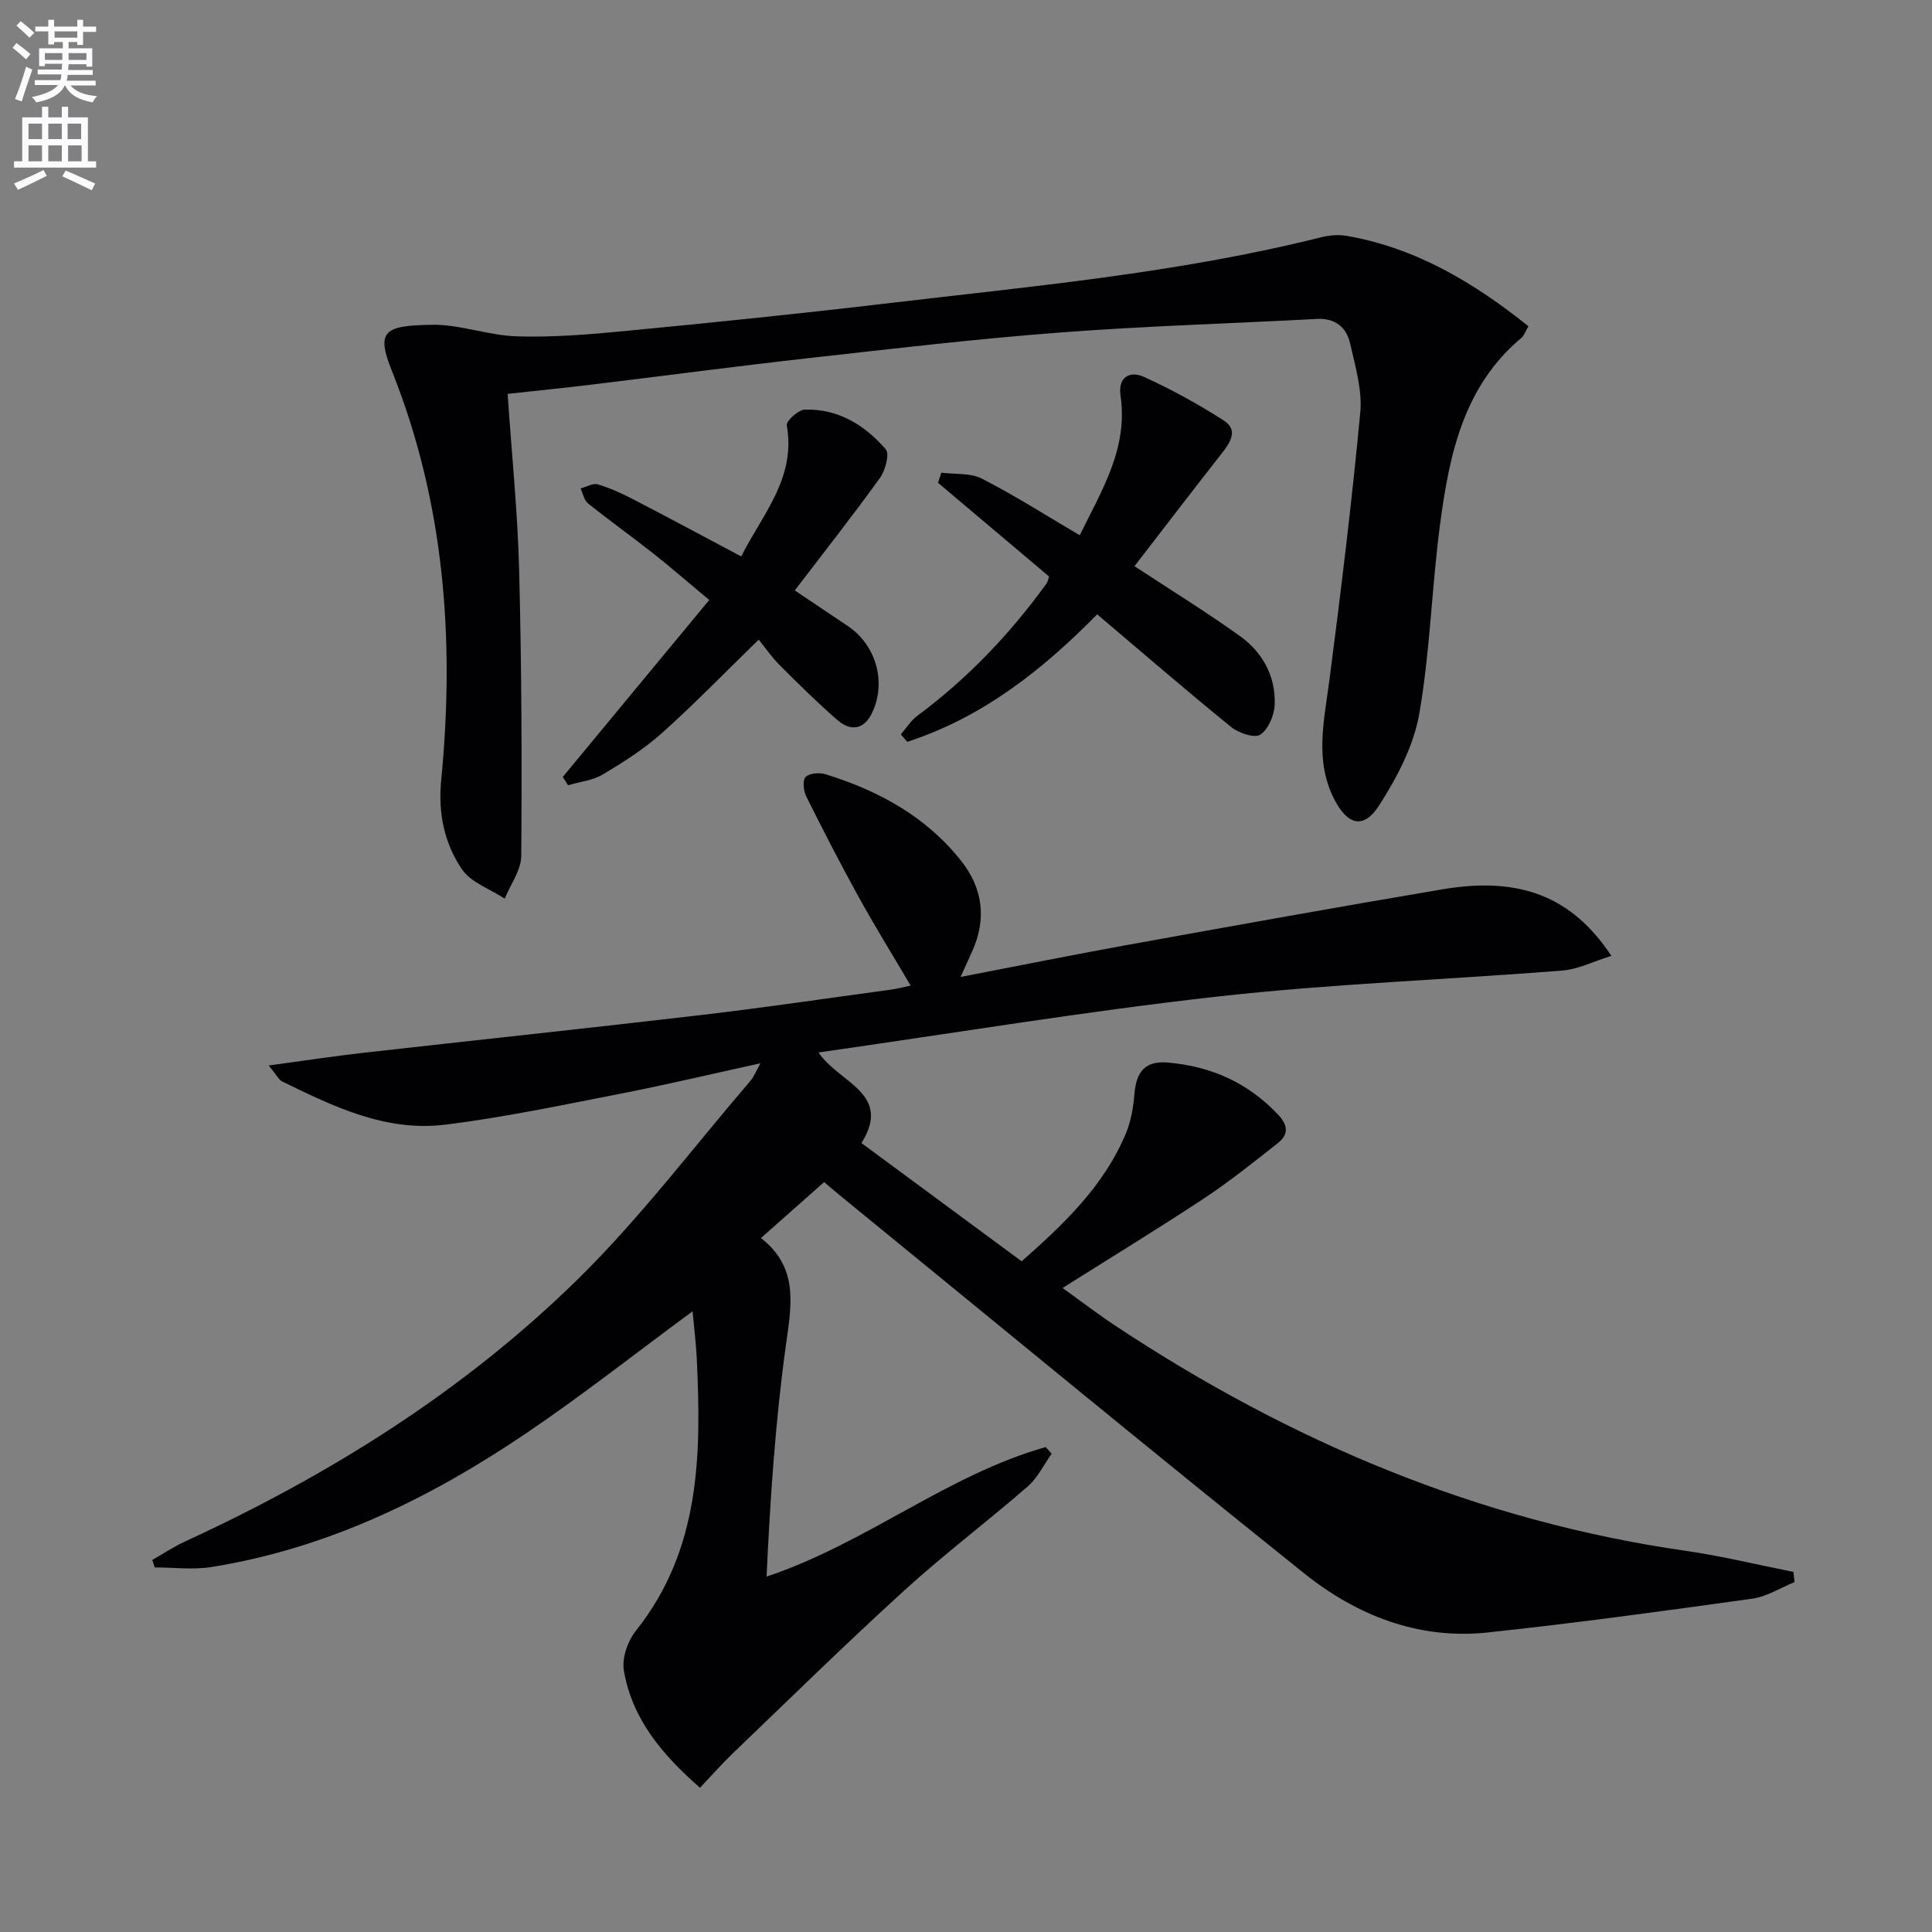 <svg enable-background="new 0 0 400 400" viewBox="0 0 400 400" xmlns="http://www.w3.org/2000/svg"><rect x="0" y="0" width="400" height="400" fill="#808080" stroke="none"/><path d="m2.6 9.9.8-1c.9.7 1.9 1.4 2.9 2.3l-.9 1.1c-1.1-1-2-1.8-2.8-2.4zm.5 10.6c.9-2.1 1.6-4.3 2.3-6.7.4.2.8.4 1.3.6-.7 2.1-1.5 4.3-2.2 6.6zm.3-15.2.9-.9c1 .8 2 1.6 2.8 2.4l-1 1c-.9-.9-1.8-1.7-2.7-2.5zm12.6-1.2h1.2v1.4h2.7v1.1h-2.7v2.7h-1.2v-.6h-1.8v1.3h4.9v3.8h-1.2v-.5h-3.7c0 .4-.1.9-.1 1.2h5.1v1h-5.2c0 .5-.1.9-.2 1.2h6v1h-5.2c1.1 1.3 2.9 2 5.5 2.2-.4.4-.7.8-.9 1.3-2.9-.5-4.8-1.6-5.7-3.5h-.1c-.8 1.7-2.7 2.9-5.9 3.5-.2-.4-.6-.8-.9-1.1 2.8-.6 4.6-1.4 5.4-2.5h-4.8v-1h5.3c.1-.3.2-.7.2-1.2h-4.9v-1h5c0-.4 0-.8.1-1.2h-3.6v.5h-1.2v-3.7h4.9v-1.3h-1.8v.5h-1.2v-2.7h-2.7v-1h2.7v-1.4h1.2v1.4h4.8zm-6.7 8.3h3.6c0-.4 0-.9 0-1.4h-3.6zm1.9-4.6h4.8v-1.3h-4.7v1.3zm6.7 3.2h-3.7v1.4h3.7z" fill="#fbfafc"/><path d="m8.7 22.1h1.3v2.2h2.8v-2.2h1.3v2.2h4.1v9.1h1.7v1.3h-17v-1.3h1.7v-9.1h4.1zm.3 13.1.7 1.2c-1.8.9-3.8 1.9-6 2.9-.2-.4-.5-.8-.8-1.3 2.3-1 4.4-1.9 6.1-2.8zm-3.1-6.4h2.8v-3.2h-2.8zm0 4.6h2.8v-3.3h-2.8zm4.1-4.6h2.8v-3.2h-2.8zm0 4.6h2.8v-3.3h-2.8zm3.6 1.9c2.1.9 4.1 1.8 6.1 2.7l-.7 1.4c-2.2-1.1-4.2-2-6.1-2.9zm3.2-9.7h-2.8v3.2h2.8zm-2.7 7.8h2.8v-3.3h-2.8z" fill="#fbfafc"/><g fill="#010104"><path d="m143.39 271.49c-11.96 8.81-22.94 17.47-34.49 25.28-19.85 13.42-41.13 23.82-65.08 27.66-3.83.61-7.85.09-11.79.09-.17-.52-.33-1.04-.5-1.55 2.28-1.3 4.48-2.77 6.86-3.86 30-13.81 57.77-31.19 81.34-54.36 12.87-12.66 23.85-27.24 35.65-40.99.72-.84 1.13-1.95 2.07-3.62-10.01 2.19-19.29 4.4-28.65 6.23-12.2 2.38-24.4 4.98-36.73 6.49-12.19 1.49-23.04-3.76-33.68-8.97-.64-.32-1.02-1.18-2.75-3.29 7.29-.99 13.35-1.92 19.44-2.61 23.44-2.65 46.9-5.12 70.33-7.87 13.03-1.53 26.01-3.46 39.01-5.22 1.1-.15 2.19-.44 4.12-.84-3.8-6.45-7.44-12.33-10.78-18.38-3.77-6.84-7.35-13.79-10.83-20.78-.57-1.15-.81-3.32-.15-4.02.76-.8 2.85-.98 4.1-.59 11.01 3.4 20.87 8.76 28.14 17.97 4.49 5.68 5.27 12.04 2.25 18.73-.73 1.62-1.47 3.25-2.39 5.28 11.69-2.25 22.87-4.52 34.1-6.55 21.88-3.95 43.76-7.9 65.69-11.6 15.99-2.7 26.79 1.47 34.95 13.78-3.64 1.12-6.88 2.79-10.23 3.05-23.69 1.88-47.49 2.72-71.09 5.35-27.49 3.06-54.82 7.61-82.83 11.6 4.19 6.32 15.35 8.41 8.89 18.76 10.95 8.08 21.91 16.18 33.16 24.48 8.76-7.73 17.06-15.61 21.6-26.52 1.06-2.55 1.53-5.43 1.76-8.21.37-4.4 2.11-6.83 6.89-6.42 9 .77 16.65 4.19 22.89 10.83 2.09 2.22 2.1 4.14-.13 5.88-4.96 3.89-9.9 7.87-15.15 11.35-9.43 6.23-19.08 12.12-29.38 18.61 3.89 2.8 7.35 5.45 10.97 7.85 36.08 23.88 75.06 40.42 118.15 46.59 7.45 1.07 14.8 2.88 22.2 4.35.07.7.14 1.4.21 2.11-2.91 1.18-5.73 3.01-8.75 3.43-18.24 2.54-36.5 5.05-54.81 7-14.3 1.52-27.11-3.55-37.99-12.27-32.34-25.9-64.3-52.29-96.41-78.49-.89-.73-1.75-1.48-2.94-2.49-4.34 3.84-8.52 7.55-13.08 11.58 7.9 6.19 6.3 13.96 5.15 22.29-2.17 15.73-3.24 31.62-3.99 47.81 20.7-6.93 37.38-21.05 57.8-26.82.41.46.81.93 1.22 1.39-1.64 2.29-2.91 5-4.98 6.79-8.41 7.31-17.33 14.04-25.56 21.54-12.04 10.96-23.67 22.38-35.43 33.65-2.27 2.17-4.34 4.54-6.83 7.17-7.81-6.84-14.08-14.23-15.77-24.32-.43-2.56.82-6.09 2.51-8.21 13.41-16.85 13.53-36.53 12.58-56.49-.16-3.12-.55-6.2-.86-9.63z"/><path d="m105.1 81.55c.85 12.51 2.07 24.43 2.38 36.37.51 19.75.59 39.52.44 59.28-.02 2.96-2.23 5.9-3.42 8.86-3.04-2.01-7.06-3.36-8.92-6.16-3.58-5.38-4.91-11.47-4.23-18.43 2.81-28.92.71-57.39-10.23-84.72-3.29-8.22-1.61-9.34 8.25-9.51 5.88-.1 11.77 2.23 17.69 2.4 7.45.22 14.95-.39 22.38-1.11 17.85-1.72 35.71-3.53 53.52-5.64 30.33-3.59 60.79-6.3 90.54-13.76 1.73-.44 3.69-.59 5.43-.28 14.29 2.52 26.24 9.67 37.52 18.7-.64 1.07-.9 1.93-1.48 2.42-11.92 9.99-14.87 24.02-16.78 38.28-1.77 13.16-2.07 26.55-4.36 39.6-1.16 6.6-4.59 13.11-8.26 18.85-3.18 4.98-6.47 4.23-9.25-1.08-4.23-8.1-2.16-16.47-1.07-24.89 2.39-18.41 4.64-36.85 6.38-55.34.44-4.64-1.04-9.53-2.08-14.2-.75-3.39-3.05-5.36-6.9-5.16-17.76.95-35.56 1.47-53.29 2.82-17.21 1.31-34.36 3.33-51.52 5.25-15.19 1.7-30.34 3.71-45.51 5.55-5.54.67-11.13 1.23-17.23 1.9z"/><path d="m234.88 117.22c7.85 5.16 15.05 9.59 21.9 14.52 4.66 3.35 7.35 8.31 7.13 14.15-.08 2.19-1.31 5.1-2.98 6.21-1.19.79-4.48-.32-6.03-1.58-9.28-7.53-18.32-15.35-27.74-23.33-11.16 11.36-23.68 21.33-39.31 26.39-.45-.51-.9-1.01-1.35-1.52 1.13-1.3 2.07-2.86 3.42-3.86 10.38-7.7 19.18-16.93 26.74-27.37.27-.38.34-.9.54-1.47-7.67-6.47-15.33-12.94-23-19.41.23-.7.47-1.39.7-2.09 2.82.37 6.02.02 8.4 1.24 6.77 3.47 13.21 7.58 20.25 11.72 4.49-9.2 10.05-17.93 8.44-28.91-.58-3.96 2.04-5.15 4.82-3.89 5.72 2.58 11.27 5.66 16.56 9.04 3.04 1.95 1.39 4.51-.41 6.8-6.12 7.79-12.14 15.68-18.08 23.36z"/><path d="m116.52 160.85c9.97-12.04 19.93-24.08 30.32-36.63-4.31-3.59-7.91-6.72-11.64-9.67-4.44-3.5-9.05-6.8-13.46-10.33-.82-.65-1.04-2.04-1.54-3.09 1.2-.32 2.55-1.15 3.56-.85 2.53.75 4.98 1.87 7.33 3.09 7.35 3.81 14.63 7.73 22.37 11.83 4.41-8.74 11.38-16.23 9.43-27.13-.16-.89 2.37-3.21 3.7-3.26 6.92-.23 12.46 3.2 16.8 8.22.83.96-.1 4.38-1.22 5.94-5.61 7.79-11.56 15.34-17.62 23.27 3.98 2.67 7.4 4.99 10.84 7.27 5.94 3.93 8.2 11.59 5.2 18-1.7 3.62-4.47 3.96-7.26 1.53-4.13-3.59-8.03-7.45-11.9-11.32-1.63-1.63-2.95-3.56-4.35-5.29-7.13 6.94-13.36 13.38-20.03 19.34-3.69 3.3-7.97 6.02-12.24 8.57-2.1 1.25-4.79 1.52-7.21 2.24-.37-.58-.73-1.16-1.08-1.73z"/></g></svg>
